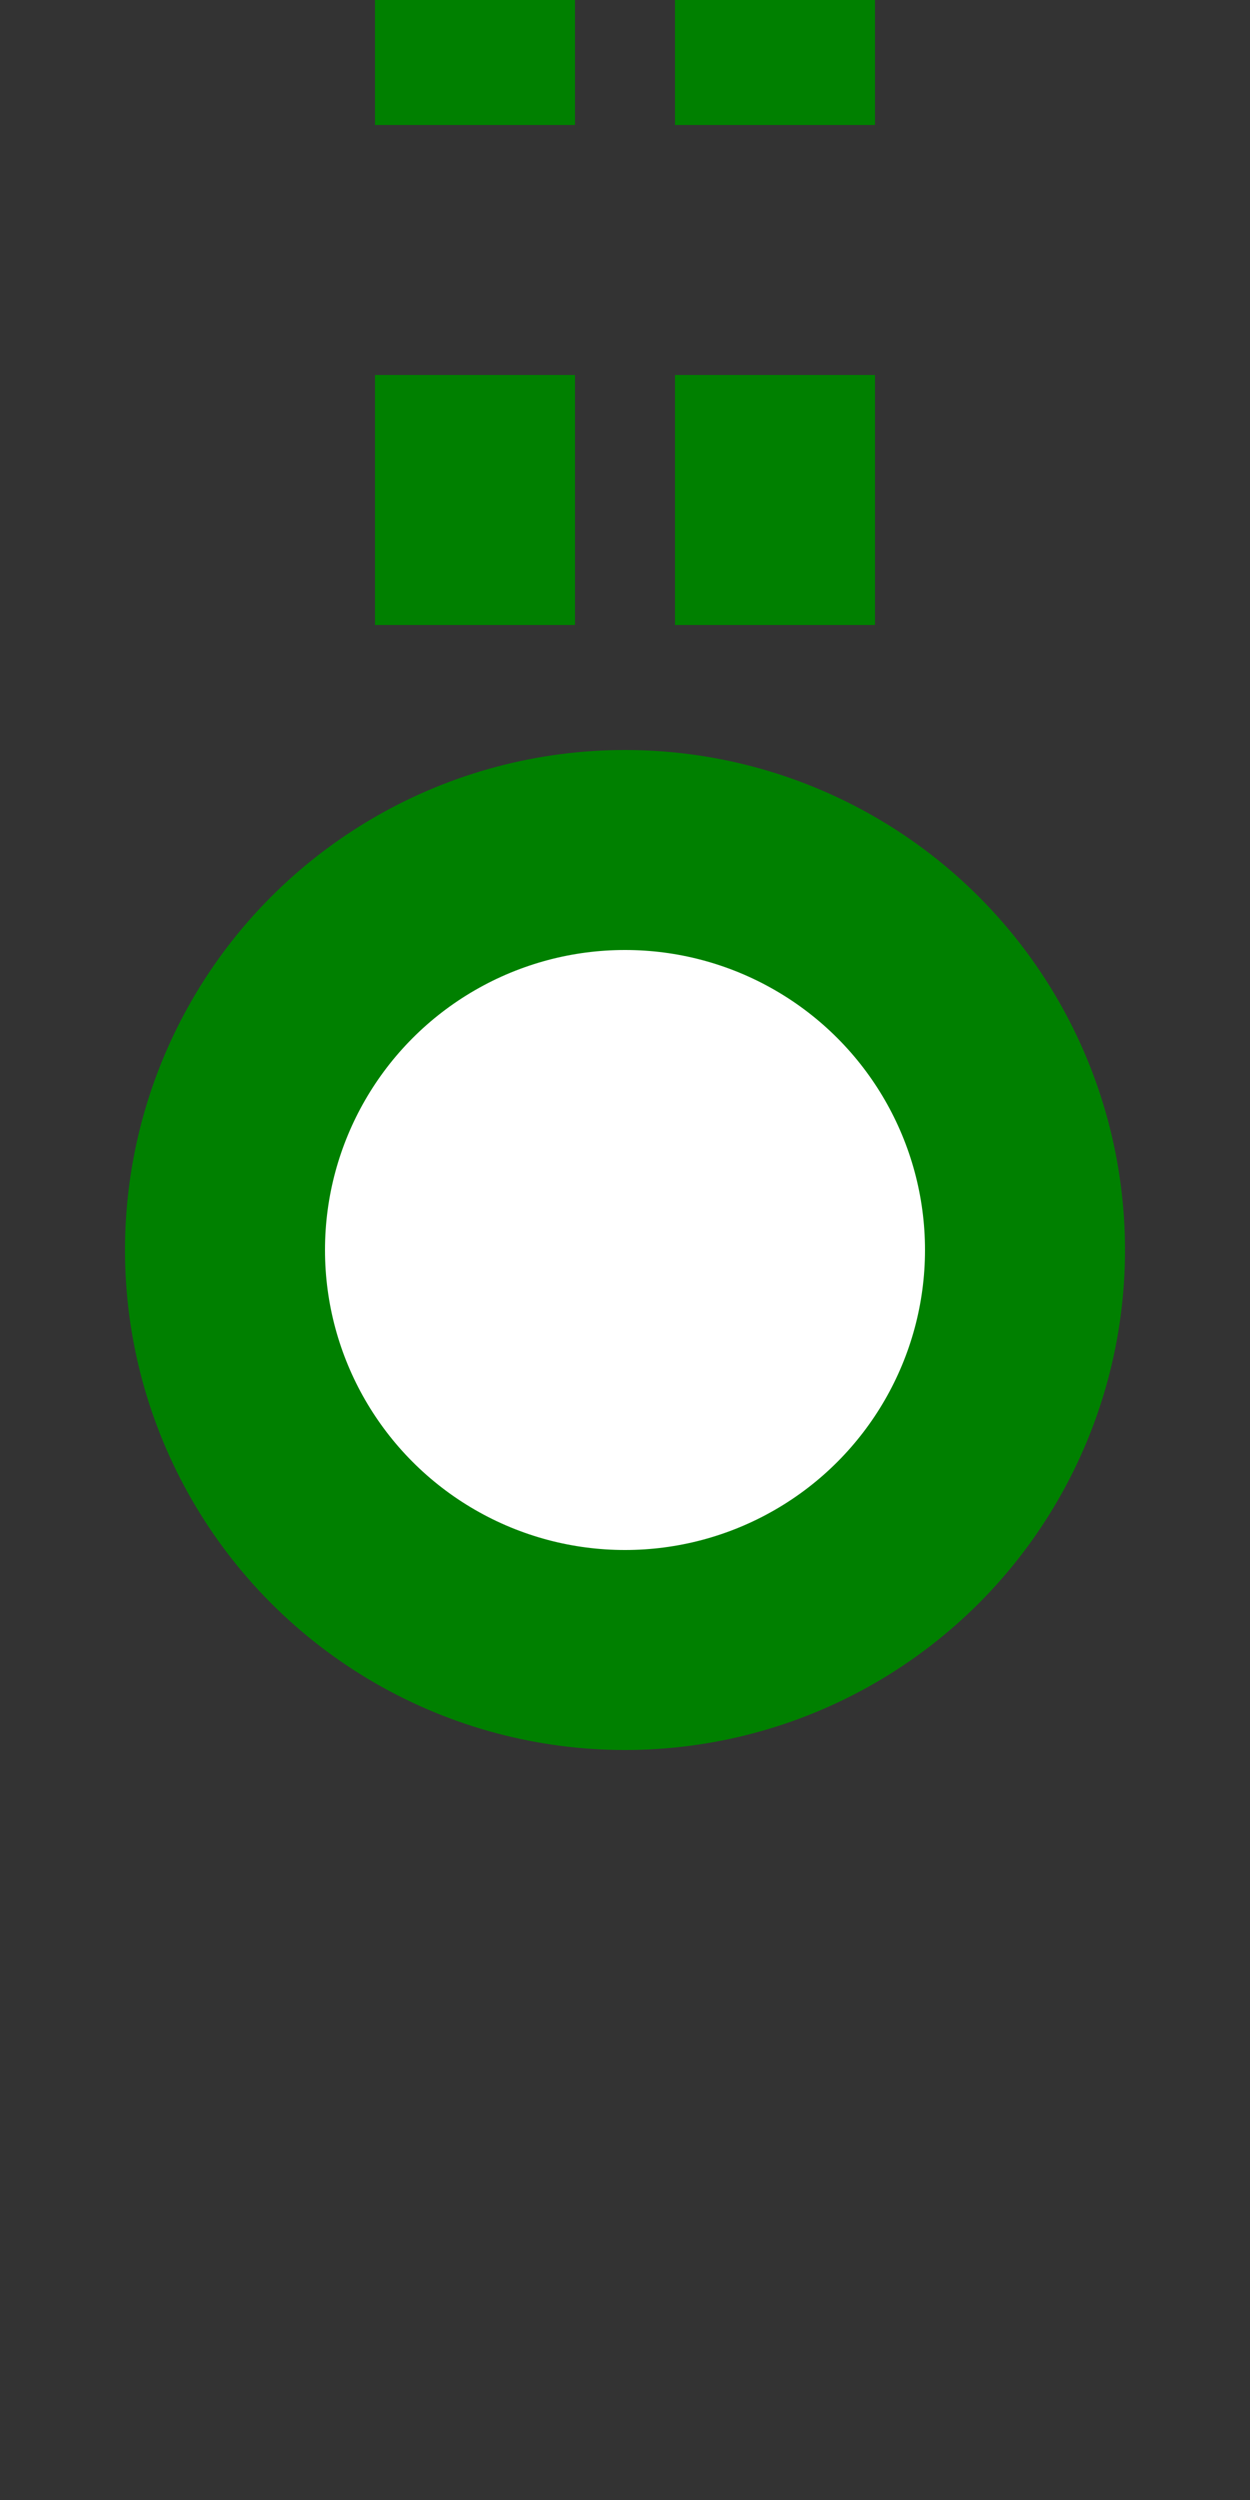 <?xml version="1.0" encoding="UTF-8"?>
<svg xmlns="http://www.w3.org/2000/svg" width="250" height="500">
 <rect width="100%" height="100%" fill="#333333" stroke="none"/>
 <title>ftdKBSTe</title>
 <g stroke="#008000" stroke-width="40">
  <path d="M 95,-25 V 225 m 60,0 V 0" stroke-dasharray="50"/>
  <circle fill="#FFF" cx="125" cy="250" r="80"/>
 </g>
</svg>